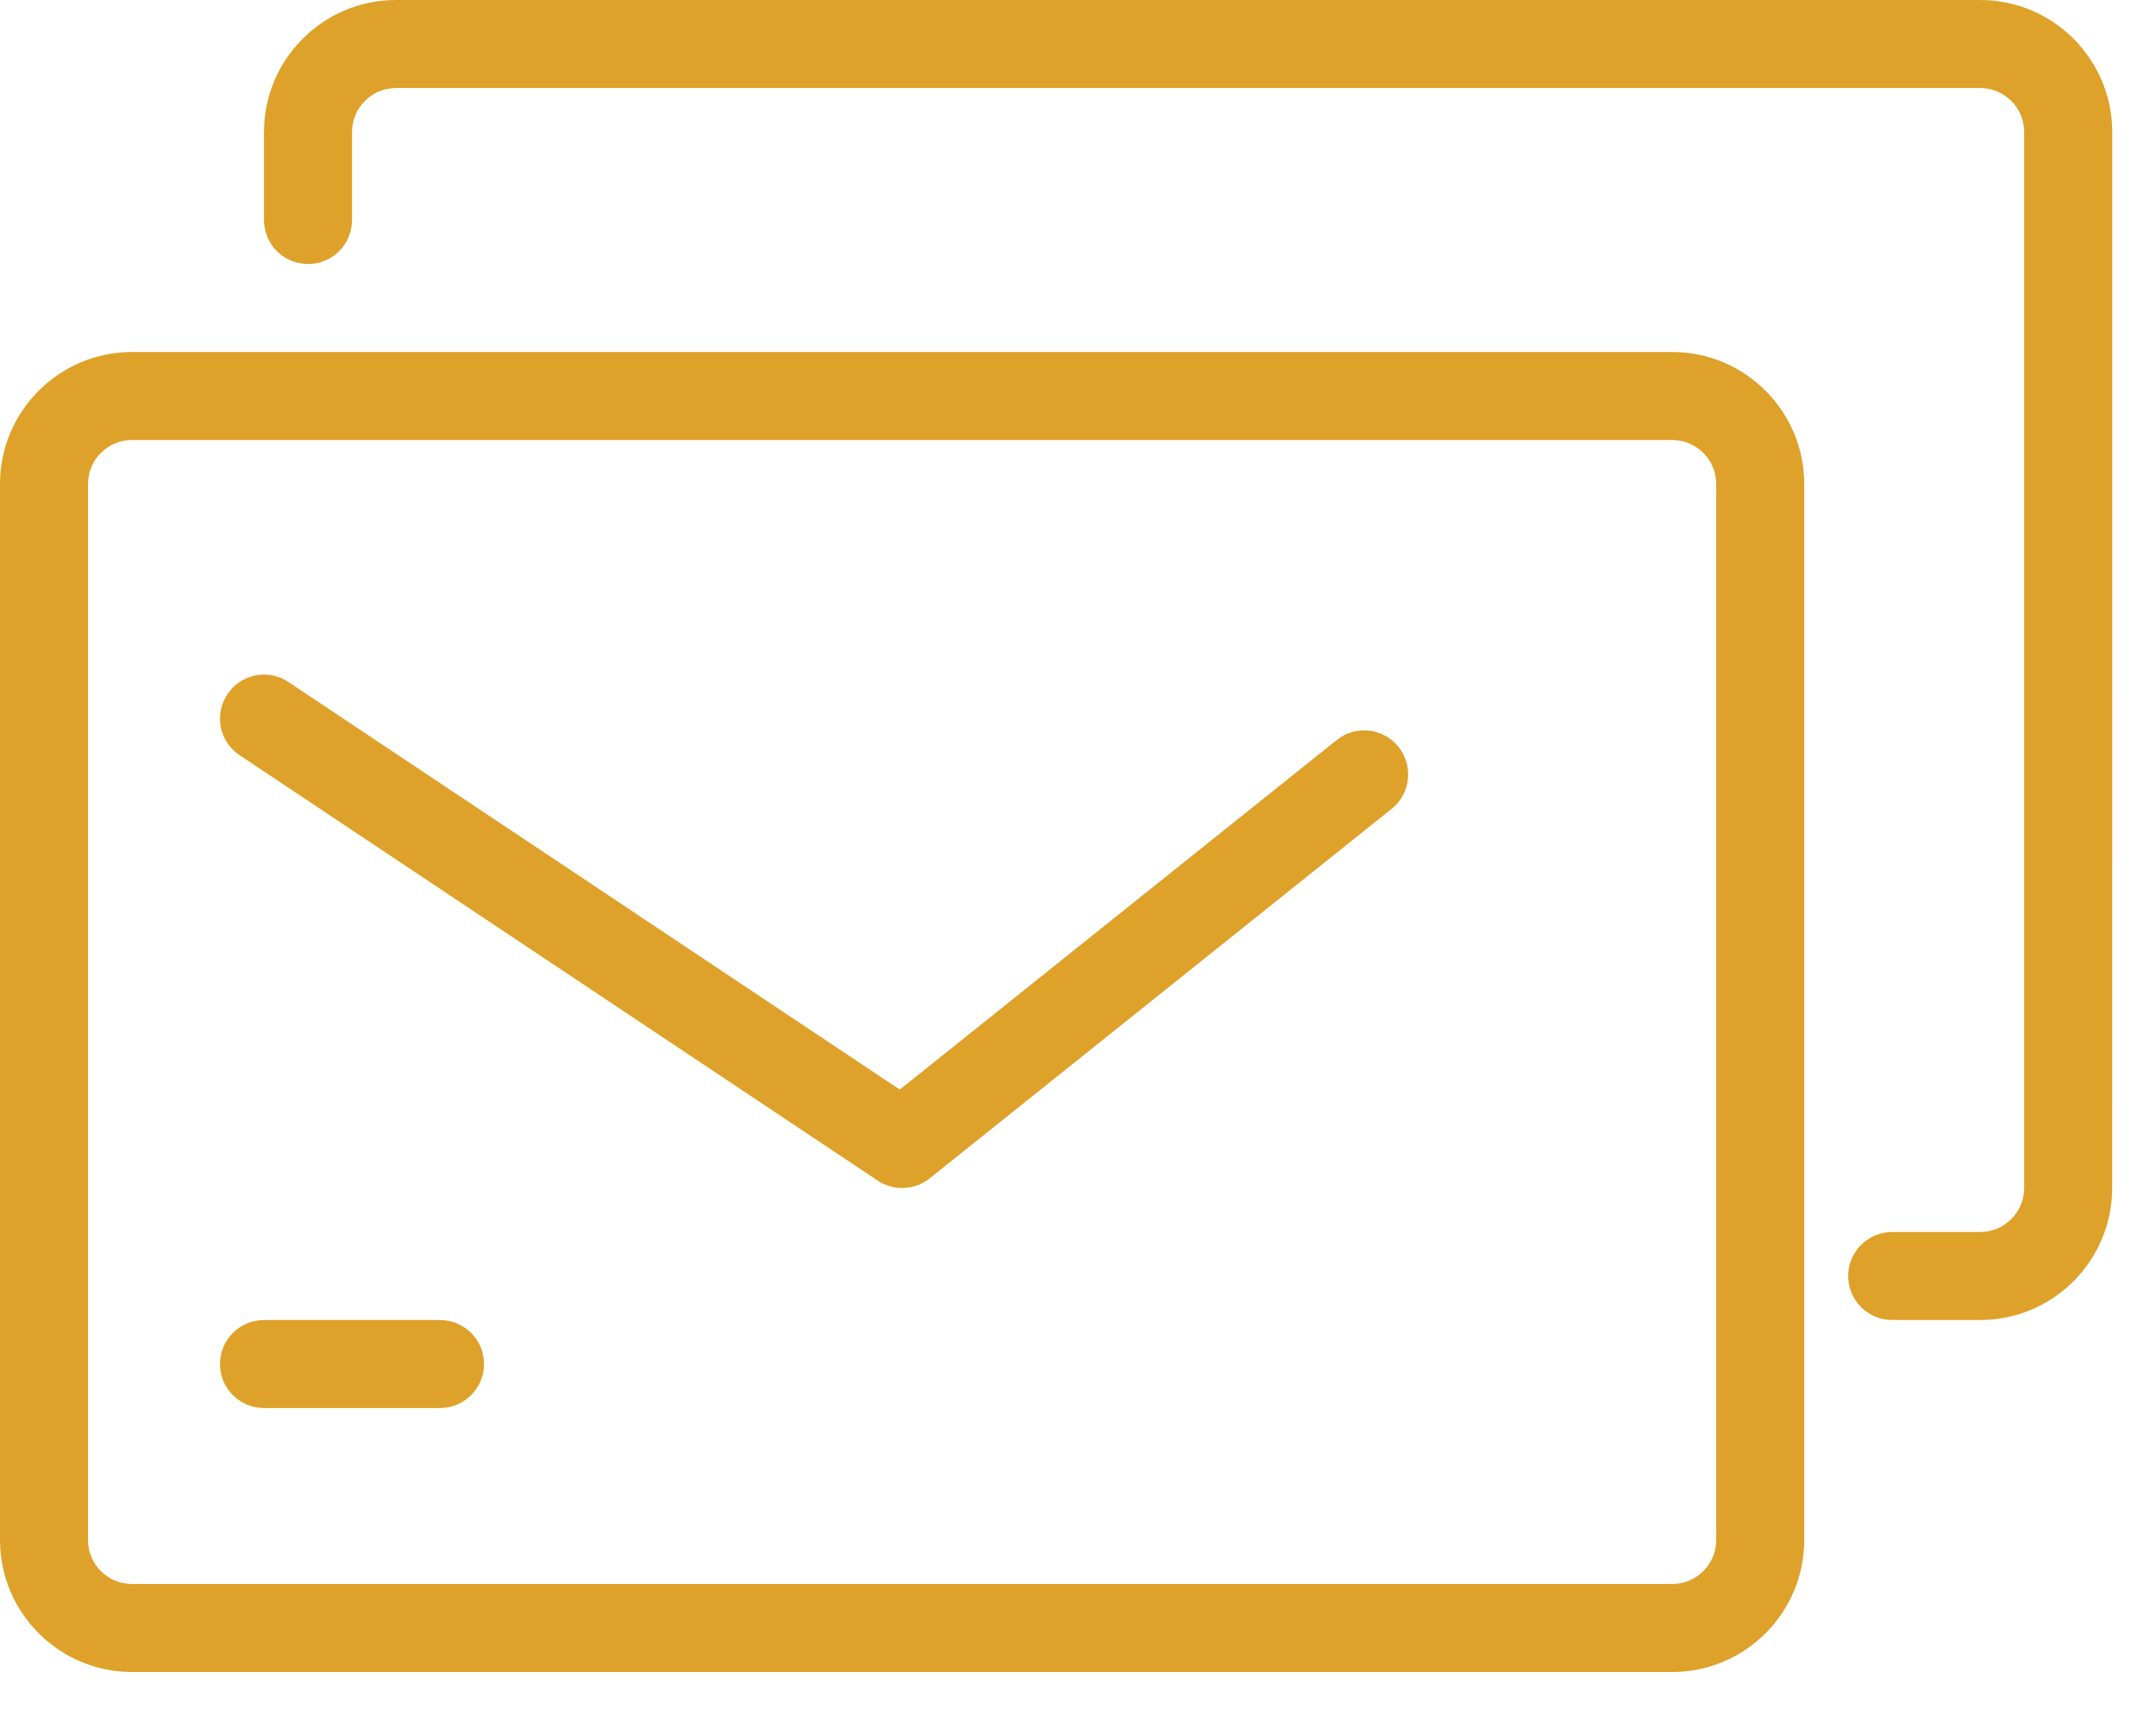 <svg width="49" height="39" viewBox="0 0 49 39" fill="none" xmlns="http://www.w3.org/2000/svg">
<path d="M38.005 8.001H3C1.346 8.001 0 9.347 0 11.001V35.004C0 36.658 1.346 38.004 3 38.004H38.005C39.659 38.004 41.005 36.658 41.005 35.004V11.001C41.005 9.347 39.659 8.001 38.005 8.001ZM39.005 35.004C39.005 35.556 38.557 36.004 38.005 36.004L3 36.004C2.448 36.004 2 35.556 2 35.004V11.001C2 10.449 2.448 10.001 3 10.001H38.005C38.557 10.001 39.005 10.449 39.005 11.001V35.004Z" fill="#DEA129"/>
<path d="M45.004 0H9C7.346 0 6 1.347 6 3.001V5.001C6 5.554 6.447 6.001 7 6.001C7.553 6.001 8 5.554 8 5.001V3.001C8 2.449 8.448 2.001 9 2.001H45.004C45.556 2.001 46.004 2.449 46.004 3.001V27.003C46.004 27.555 45.556 28.003 45.004 28.003H43.004C42.451 28.003 42.004 28.451 42.004 29.003C42.004 29.556 42.451 30.003 43.004 30.003H45.004C46.658 30.003 48.004 28.657 48.004 27.003L48.005 3C48.005 1.346 46.659 0 45.004 0L45.004 0Z" fill="#DEA129"/>
<path d="M30.38 16.82L20.45 24.765L6.556 15.502C6.095 15.194 5.475 15.319 5.169 15.779C4.861 16.239 4.986 16.858 5.446 17.166L19.947 26.834C20.117 26.947 20.31 27.003 20.503 27.003C20.725 27.003 20.945 26.93 21.128 26.784L31.629 18.383C32.06 18.037 32.13 17.408 31.785 16.977C31.441 16.545 30.813 16.475 30.38 16.82L30.38 16.82Z" fill="#DEA129"/>
<path d="M10 30.004H6C5.447 30.004 5 30.451 5 31.004C5 31.557 5.447 32.004 6 32.004H10C10.553 32.004 11 31.557 11 31.004C11.001 30.451 10.554 30.004 10 30.004Z" fill="#DEA129"/>
</svg>
